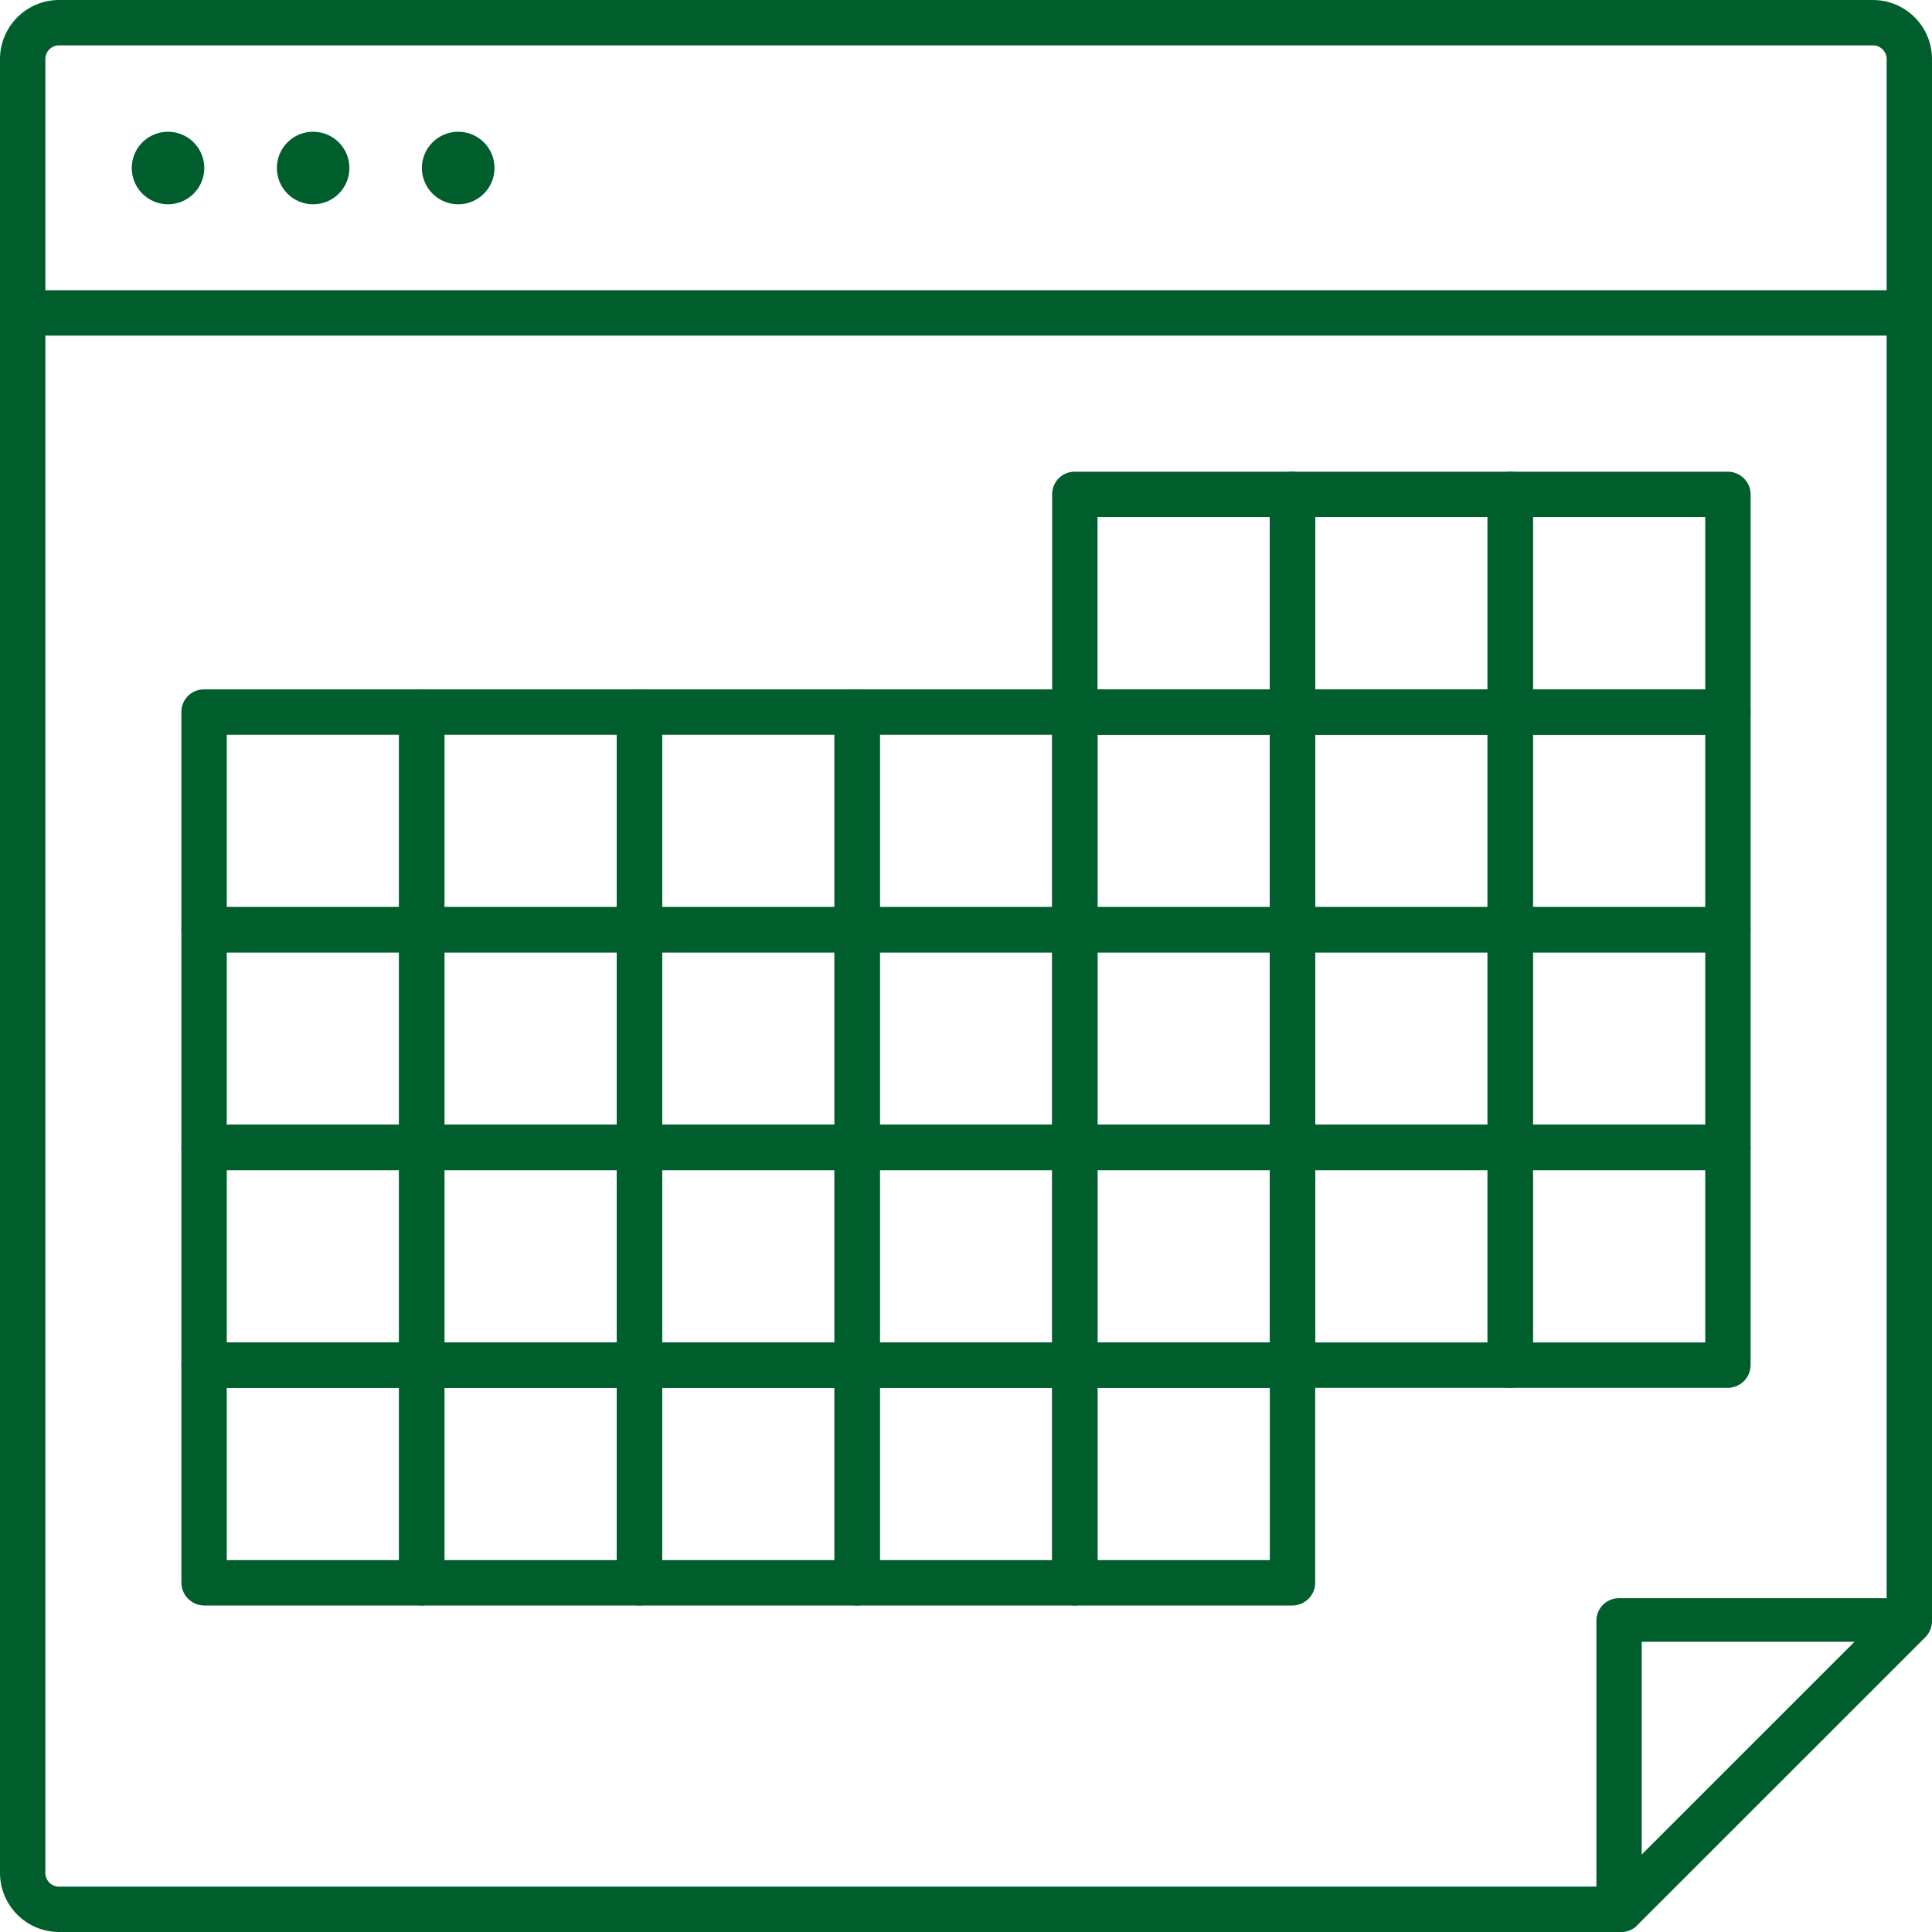 <?xml version="1.0" encoding="UTF-8"?> <svg xmlns="http://www.w3.org/2000/svg" width="27" height="27" viewBox="0 0 27 27" fill="none"><g clip-path="url(#clip0_499_207)"><path d="M22.624 27H0.821C0.603 26.999 0.394 26.911 0.24 26.756C0.086 26.601 -4.10844e-06 26.392 1.46561e-10 26.174L1.46561e-10 0.821C0.001 0.604 0.088 0.396 0.242 0.242C0.396 0.088 0.604 0.001 0.821 1.46561e-10L26.174 1.46561e-10C26.392 -4.10844e-06 26.601 0.086 26.756 0.24C26.911 0.394 26.999 0.603 27 0.821V22.624C26.999 22.709 26.967 22.79 26.909 22.852L22.852 26.909C22.79 26.967 22.709 26.999 22.624 27ZM0.821 0.634C0.772 0.635 0.725 0.655 0.69 0.69C0.655 0.725 0.635 0.772 0.634 0.821V26.174C0.634 26.224 0.653 26.272 0.688 26.308C0.723 26.344 0.771 26.365 0.821 26.366H22.497L26.366 22.497V0.821C26.365 0.771 26.344 0.723 26.308 0.688C26.272 0.653 26.224 0.634 26.174 0.634H0.821Z" fill="#005E2D"></path><path d="M26.681 4.69H0.314C0.237 4.68 0.166 4.643 0.115 4.584C0.064 4.526 0.035 4.451 0.035 4.373C0.035 4.295 0.064 4.22 0.115 4.162C0.166 4.104 0.237 4.066 0.314 4.056H26.681C26.726 4.051 26.771 4.054 26.815 4.068C26.858 4.081 26.898 4.104 26.932 4.133C26.966 4.163 26.993 4.2 27.012 4.242C27.031 4.283 27.04 4.328 27.04 4.373C27.04 4.418 27.031 4.463 27.012 4.505C26.993 4.546 26.966 4.583 26.932 4.613C26.898 4.643 26.858 4.665 26.815 4.678C26.771 4.692 26.726 4.696 26.681 4.69Z" fill="#005E2D"></path><path d="M2.348 2.855C2.628 2.855 2.855 2.628 2.855 2.348C2.855 2.068 2.628 1.841 2.348 1.841C2.068 1.841 1.841 2.068 1.841 2.348C1.841 2.628 2.068 2.855 2.348 2.855Z" fill="#005E2D"></path><path d="M4.376 2.855C4.656 2.855 4.883 2.628 4.883 2.348C4.883 2.068 4.656 1.841 4.376 1.841C4.096 1.841 3.869 2.068 3.869 2.348C3.869 2.628 4.096 2.855 4.376 2.855Z" fill="#005E2D"></path><path d="M6.404 2.855C6.684 2.855 6.911 2.628 6.911 2.348C6.911 2.068 6.684 1.841 6.404 1.841C6.123 1.841 5.896 2.068 5.896 2.348C5.896 2.628 6.123 2.855 6.404 2.855Z" fill="#005E2D"></path><path d="M22.624 27C22.585 27.008 22.546 27.008 22.507 27C22.448 26.977 22.398 26.936 22.362 26.884C22.327 26.831 22.308 26.769 22.31 26.706V22.649C22.31 22.566 22.343 22.486 22.402 22.427C22.461 22.368 22.541 22.335 22.624 22.335H26.68C26.744 22.334 26.806 22.352 26.858 22.388C26.911 22.423 26.952 22.474 26.974 22.533C26.999 22.59 27.006 22.654 26.994 22.715C26.982 22.777 26.953 22.833 26.909 22.878L22.852 26.934C22.787 26.984 22.706 27.008 22.624 27ZM22.943 22.944V25.92L25.92 22.944H22.943Z" fill="#005E2D"></path><path d="M18.061 10.268H15.018C14.935 10.267 14.855 10.232 14.796 10.172C14.737 10.113 14.704 10.032 14.704 9.948V6.906C14.704 6.823 14.737 6.743 14.796 6.684C14.855 6.625 14.935 6.592 15.018 6.592H18.061C18.145 6.592 18.225 6.625 18.285 6.684C18.345 6.742 18.379 6.822 18.38 6.906V9.948C18.38 10.033 18.346 10.114 18.287 10.174C18.227 10.234 18.145 10.268 18.061 10.268ZM15.338 9.634H17.746V7.226H15.338V9.634Z" fill="#005E2D"></path><path d="M21.103 10.268H18.061C17.977 10.267 17.897 10.232 17.838 10.172C17.779 10.113 17.746 10.032 17.746 9.948V6.906C17.746 6.823 17.779 6.743 17.838 6.684C17.897 6.625 17.977 6.592 18.061 6.592H21.103C21.187 6.592 21.267 6.625 21.327 6.684C21.387 6.742 21.421 6.822 21.422 6.906V9.948C21.422 10.033 21.389 10.114 21.329 10.174C21.269 10.234 21.187 10.268 21.103 10.268ZM18.38 9.634H20.788V7.226H18.38V9.634Z" fill="#005E2D"></path><path d="M24.146 10.268H21.103C21.02 10.267 20.94 10.232 20.881 10.172C20.822 10.113 20.789 10.032 20.789 9.948V6.906C20.789 6.823 20.822 6.743 20.881 6.684C20.94 6.625 21.02 6.592 21.103 6.592H24.146C24.23 6.592 24.31 6.625 24.37 6.684C24.43 6.742 24.464 6.822 24.465 6.906V9.948C24.465 10.033 24.431 10.114 24.372 10.174C24.312 10.234 24.23 10.268 24.146 10.268ZM21.423 9.634H23.831V7.226H21.423V9.634Z" fill="#005E2D"></path><path d="M5.892 13.31H2.85C2.766 13.309 2.686 13.274 2.627 13.214C2.568 13.155 2.535 13.074 2.535 12.99V9.948C2.535 9.865 2.568 9.785 2.627 9.726C2.686 9.667 2.766 9.634 2.85 9.634H5.892C5.976 9.634 6.056 9.667 6.116 9.726C6.176 9.784 6.21 9.864 6.211 9.948V12.99C6.211 13.075 6.178 13.156 6.118 13.216C6.058 13.276 5.976 13.31 5.892 13.31ZM3.169 12.676H5.577V10.268H3.169V12.676Z" fill="#005E2D"></path><path d="M8.934 13.31H5.892C5.808 13.309 5.728 13.274 5.669 13.214C5.61 13.155 5.577 13.074 5.577 12.99V9.948C5.577 9.865 5.61 9.785 5.669 9.726C5.728 9.667 5.808 9.634 5.892 9.634H8.934C9.018 9.634 9.098 9.667 9.158 9.726C9.218 9.784 9.252 9.864 9.253 9.948V12.99C9.253 13.075 9.22 13.156 9.16 13.216C9.1 13.276 9.018 13.31 8.934 13.31ZM6.211 12.676H8.619V10.268H6.211V12.676Z" fill="#005E2D"></path><path d="M11.977 13.31H8.934C8.851 13.309 8.771 13.274 8.712 13.214C8.653 13.155 8.62 13.074 8.62 12.99V9.948C8.62 9.865 8.653 9.785 8.712 9.726C8.771 9.667 8.851 9.634 8.934 9.634H11.977C12.061 9.634 12.141 9.667 12.201 9.726C12.261 9.784 12.295 9.864 12.296 9.948V12.99C12.296 13.075 12.262 13.156 12.203 13.216C12.143 13.276 12.062 13.31 11.977 13.31ZM9.254 12.676H11.662V10.268H9.254V12.676Z" fill="#005E2D"></path><path d="M15.019 13.31H11.976C11.893 13.309 11.813 13.274 11.754 13.214C11.695 13.155 11.662 13.074 11.662 12.99V9.948C11.662 9.865 11.695 9.785 11.754 9.726C11.813 9.667 11.893 9.634 11.976 9.634H15.019C15.103 9.634 15.183 9.667 15.243 9.726C15.303 9.784 15.337 9.864 15.338 9.948V12.99C15.338 13.075 15.305 13.156 15.245 13.216C15.185 13.276 15.103 13.31 15.019 13.31ZM12.296 12.676H14.704V10.268H12.296V12.676Z" fill="#005E2D"></path><path d="M18.061 13.31H15.018C14.935 13.309 14.855 13.274 14.796 13.214C14.737 13.155 14.704 13.074 14.704 12.99V9.948C14.704 9.865 14.737 9.785 14.796 9.726C14.855 9.667 14.935 9.634 15.018 9.634H18.061C18.145 9.634 18.225 9.667 18.285 9.726C18.345 9.784 18.379 9.864 18.38 9.948V12.99C18.38 13.075 18.346 13.156 18.287 13.216C18.227 13.276 18.145 13.31 18.061 13.31ZM15.338 12.676H17.746V10.268H15.338V12.676Z" fill="#005E2D"></path><path d="M21.103 13.31H18.061C17.977 13.309 17.897 13.274 17.838 13.214C17.779 13.155 17.746 13.074 17.746 12.99V9.948C17.746 9.865 17.779 9.785 17.838 9.726C17.897 9.667 17.977 9.634 18.061 9.634H21.103C21.187 9.634 21.267 9.667 21.327 9.726C21.387 9.784 21.421 9.864 21.422 9.948V12.99C21.422 13.075 21.389 13.156 21.329 13.216C21.269 13.276 21.187 13.31 21.103 13.31ZM18.38 12.676H20.788V10.268H18.38V12.676Z" fill="#005E2D"></path><path d="M24.146 13.31H21.103C21.02 13.309 20.94 13.274 20.881 13.214C20.822 13.155 20.789 13.074 20.789 12.99V9.948C20.789 9.865 20.822 9.785 20.881 9.726C20.94 9.667 21.02 9.634 21.103 9.634H24.146C24.23 9.634 24.31 9.667 24.37 9.726C24.43 9.784 24.464 9.864 24.465 9.948V12.99C24.465 13.075 24.431 13.156 24.372 13.216C24.312 13.276 24.23 13.31 24.146 13.31ZM21.423 12.676H23.831V10.268H21.423V12.676Z" fill="#005E2D"></path><path d="M5.892 16.352H2.85C2.766 16.351 2.686 16.316 2.627 16.256C2.568 16.197 2.535 16.116 2.535 16.032V12.99C2.535 12.907 2.568 12.827 2.627 12.768C2.686 12.709 2.766 12.676 2.85 12.676H5.892C5.976 12.676 6.056 12.709 6.116 12.768C6.176 12.826 6.21 12.906 6.211 12.99V16.032C6.211 16.117 6.178 16.198 6.118 16.258C6.058 16.318 5.976 16.352 5.892 16.352ZM3.169 15.718H5.577V13.31H3.169V15.718Z" fill="#005E2D"></path><path d="M8.934 16.352H5.892C5.808 16.351 5.728 16.316 5.669 16.256C5.61 16.197 5.577 16.116 5.577 16.032V12.99C5.577 12.907 5.61 12.827 5.669 12.768C5.728 12.709 5.808 12.676 5.892 12.676H8.934C9.018 12.676 9.098 12.709 9.158 12.768C9.218 12.826 9.252 12.906 9.253 12.99V16.032C9.253 16.117 9.22 16.198 9.16 16.258C9.1 16.318 9.018 16.352 8.934 16.352ZM6.211 15.718H8.619V13.31H6.211V15.718Z" fill="#005E2D"></path><path d="M11.977 16.352H8.934C8.851 16.351 8.771 16.316 8.712 16.256C8.653 16.197 8.62 16.116 8.62 16.032V12.99C8.62 12.907 8.653 12.827 8.712 12.768C8.771 12.709 8.851 12.676 8.934 12.676H11.977C12.061 12.676 12.141 12.709 12.201 12.768C12.261 12.826 12.295 12.906 12.296 12.99V16.032C12.296 16.117 12.262 16.198 12.203 16.258C12.143 16.318 12.062 16.352 11.977 16.352ZM9.254 15.718H11.662V13.31H9.254V15.718Z" fill="#005E2D"></path><path d="M15.019 16.352H11.976C11.893 16.351 11.813 16.316 11.754 16.256C11.695 16.197 11.662 16.116 11.662 16.032V12.99C11.662 12.907 11.695 12.827 11.754 12.768C11.813 12.709 11.893 12.676 11.976 12.676H15.019C15.103 12.676 15.183 12.709 15.243 12.768C15.303 12.826 15.337 12.906 15.338 12.99V16.032C15.338 16.117 15.305 16.198 15.245 16.258C15.185 16.318 15.103 16.352 15.019 16.352ZM12.296 15.718H14.704V13.31H12.296V15.718Z" fill="#005E2D"></path><path d="M18.061 16.352H15.018C14.935 16.351 14.855 16.316 14.796 16.256C14.737 16.197 14.704 16.116 14.704 16.032V12.99C14.704 12.907 14.737 12.827 14.796 12.768C14.855 12.709 14.935 12.676 15.018 12.676H18.061C18.145 12.676 18.225 12.709 18.285 12.768C18.345 12.826 18.379 12.906 18.38 12.99V16.032C18.38 16.117 18.346 16.198 18.287 16.258C18.227 16.318 18.145 16.352 18.061 16.352ZM15.338 15.718H17.746V13.31H15.338V15.718Z" fill="#005E2D"></path><path d="M21.103 16.352H18.061C17.977 16.351 17.897 16.316 17.838 16.256C17.779 16.197 17.746 16.116 17.746 16.032V12.99C17.746 12.907 17.779 12.827 17.838 12.768C17.897 12.709 17.977 12.676 18.061 12.676H21.103C21.187 12.676 21.267 12.709 21.327 12.768C21.387 12.826 21.421 12.906 21.422 12.99V16.032C21.422 16.117 21.389 16.198 21.329 16.258C21.269 16.318 21.187 16.352 21.103 16.352ZM18.38 15.718H20.788V13.31H18.38V15.718Z" fill="#005E2D"></path><path d="M24.146 16.352H21.103C21.02 16.351 20.94 16.316 20.881 16.256C20.822 16.197 20.789 16.116 20.789 16.032V12.99C20.789 12.907 20.822 12.827 20.881 12.768C20.94 12.709 21.02 12.676 21.103 12.676H24.146C24.23 12.676 24.31 12.709 24.37 12.768C24.43 12.826 24.464 12.906 24.465 12.99V16.032C24.465 16.117 24.431 16.198 24.372 16.258C24.312 16.318 24.23 16.352 24.146 16.352ZM21.423 15.718H23.831V13.31H21.423V15.718Z" fill="#005E2D"></path><path d="M5.892 19.395H2.85C2.766 19.393 2.686 19.359 2.627 19.299C2.568 19.24 2.535 19.159 2.535 19.075V16.033C2.535 15.95 2.568 15.87 2.627 15.811C2.686 15.752 2.766 15.719 2.85 15.719H5.892C5.976 15.719 6.056 15.752 6.116 15.81C6.176 15.869 6.21 15.949 6.211 16.033V19.075C6.211 19.16 6.178 19.241 6.118 19.301C6.058 19.361 5.976 19.395 5.892 19.395ZM3.169 18.761H5.577V16.353H3.169V18.761Z" fill="#005E2D"></path><path d="M8.934 19.395H5.892C5.808 19.393 5.728 19.359 5.669 19.299C5.61 19.24 5.577 19.159 5.577 19.075V16.033C5.577 15.95 5.61 15.87 5.669 15.811C5.728 15.752 5.808 15.719 5.892 15.719H8.934C9.018 15.719 9.098 15.752 9.158 15.81C9.218 15.869 9.252 15.949 9.253 16.033V19.075C9.253 19.16 9.22 19.241 9.16 19.301C9.1 19.361 9.018 19.395 8.934 19.395ZM6.211 18.761H8.619V16.353H6.211V18.761Z" fill="#005E2D"></path><path d="M11.977 19.395H8.934C8.851 19.393 8.771 19.359 8.712 19.299C8.653 19.24 8.62 19.159 8.62 19.075V16.033C8.62 15.95 8.653 15.87 8.712 15.811C8.771 15.752 8.851 15.719 8.934 15.719H11.977C12.061 15.719 12.141 15.752 12.201 15.81C12.261 15.869 12.295 15.949 12.296 16.033V19.075C12.296 19.16 12.262 19.241 12.203 19.301C12.143 19.361 12.062 19.395 11.977 19.395ZM9.254 18.761H11.662V16.353H9.254V18.761Z" fill="#005E2D"></path><path d="M15.019 19.395H11.976C11.893 19.393 11.813 19.359 11.754 19.299C11.695 19.24 11.662 19.159 11.662 19.075V16.033C11.662 15.95 11.695 15.87 11.754 15.811C11.813 15.752 11.893 15.719 11.976 15.719H15.019C15.103 15.719 15.183 15.752 15.243 15.81C15.303 15.869 15.337 15.949 15.338 16.033V19.075C15.338 19.16 15.305 19.241 15.245 19.301C15.185 19.361 15.103 19.395 15.019 19.395ZM12.296 18.761H14.704V16.353H12.296V18.761Z" fill="#005E2D"></path><path d="M18.061 19.395H15.018C14.935 19.393 14.855 19.359 14.796 19.299C14.737 19.24 14.704 19.159 14.704 19.075V16.033C14.704 15.95 14.737 15.87 14.796 15.811C14.855 15.752 14.935 15.719 15.018 15.719H18.061C18.145 15.719 18.225 15.752 18.285 15.81C18.345 15.869 18.379 15.949 18.38 16.033V19.075C18.38 19.16 18.346 19.241 18.287 19.301C18.227 19.361 18.145 19.395 18.061 19.395ZM15.338 18.761H17.746V16.353H15.338V18.761Z" fill="#005E2D"></path><path d="M21.103 19.395H18.061C17.977 19.393 17.897 19.359 17.838 19.299C17.779 19.24 17.746 19.159 17.746 19.075V16.033C17.746 15.95 17.779 15.87 17.838 15.811C17.897 15.752 17.977 15.719 18.061 15.719H21.103C21.187 15.719 21.267 15.752 21.327 15.81C21.387 15.869 21.421 15.949 21.422 16.033V19.075C21.422 19.16 21.389 19.241 21.329 19.301C21.269 19.361 21.187 19.395 21.103 19.395ZM18.38 18.761H20.788V16.353H18.38V18.761Z" fill="#005E2D"></path><path d="M24.146 19.395H21.103C21.02 19.393 20.94 19.359 20.881 19.299C20.822 19.24 20.789 19.159 20.789 19.075V16.033C20.789 15.95 20.822 15.87 20.881 15.811C20.94 15.752 21.02 15.719 21.103 15.719H24.146C24.23 15.719 24.31 15.752 24.37 15.81C24.43 15.869 24.464 15.949 24.465 16.033V19.075C24.465 19.16 24.431 19.241 24.372 19.301C24.312 19.361 24.23 19.395 24.146 19.395ZM21.423 18.761H23.831V16.353H21.423V18.761Z" fill="#005E2D"></path><path d="M5.892 22.437H2.85C2.766 22.436 2.686 22.401 2.627 22.341C2.568 22.282 2.535 22.201 2.535 22.117V19.075C2.535 18.992 2.568 18.912 2.627 18.853C2.686 18.794 2.766 18.761 2.85 18.761H5.892C5.976 18.761 6.056 18.794 6.116 18.852C6.176 18.911 6.21 18.991 6.211 19.075V22.117C6.211 22.159 6.203 22.201 6.187 22.24C6.171 22.278 6.147 22.314 6.118 22.343C6.088 22.373 6.053 22.396 6.014 22.413C5.975 22.428 5.934 22.437 5.892 22.437ZM3.169 21.803H5.577V19.395H3.169V21.803Z" fill="#005E2D"></path><path d="M8.934 22.437H5.892C5.808 22.436 5.728 22.401 5.669 22.341C5.61 22.282 5.577 22.201 5.577 22.117V19.075C5.577 18.992 5.61 18.912 5.669 18.853C5.728 18.794 5.808 18.761 5.892 18.761H8.934C9.018 18.761 9.098 18.794 9.158 18.852C9.218 18.911 9.252 18.991 9.253 19.075V22.117C9.253 22.159 9.245 22.201 9.229 22.24C9.213 22.278 9.189 22.314 9.16 22.343C9.13 22.373 9.095 22.396 9.056 22.413C9.017 22.428 8.976 22.437 8.934 22.437ZM6.211 21.803H8.619V19.395H6.211V21.803Z" fill="#005E2D"></path><path d="M11.977 22.437H8.934C8.851 22.436 8.771 22.401 8.712 22.341C8.653 22.282 8.62 22.201 8.62 22.117V19.075C8.62 18.992 8.653 18.912 8.712 18.853C8.771 18.794 8.851 18.761 8.934 18.761H11.977C12.061 18.761 12.141 18.794 12.201 18.852C12.261 18.911 12.295 18.991 12.296 19.075V22.117C12.296 22.159 12.288 22.201 12.272 22.24C12.256 22.278 12.232 22.314 12.203 22.343C12.173 22.373 12.138 22.396 12.099 22.413C12.06 22.428 12.019 22.437 11.977 22.437ZM9.254 21.803H11.662V19.395H9.254V21.803Z" fill="#005E2D"></path><path d="M15.019 22.437H11.976C11.893 22.436 11.813 22.401 11.754 22.341C11.695 22.282 11.662 22.201 11.662 22.117V19.075C11.662 18.992 11.695 18.912 11.754 18.853C11.813 18.794 11.893 18.761 11.976 18.761H15.019C15.103 18.761 15.183 18.794 15.243 18.852C15.303 18.911 15.337 18.991 15.338 19.075V22.117C15.338 22.159 15.33 22.201 15.314 22.24C15.298 22.278 15.274 22.314 15.245 22.343C15.215 22.373 15.18 22.396 15.141 22.413C15.102 22.428 15.061 22.437 15.019 22.437ZM12.296 21.803H14.704V19.395H12.296V21.803Z" fill="#005E2D"></path><path d="M18.061 22.437H15.018C14.935 22.436 14.855 22.401 14.796 22.341C14.737 22.282 14.704 22.201 14.704 22.117V19.075C14.704 18.992 14.737 18.912 14.796 18.853C14.855 18.794 14.935 18.761 15.018 18.761H18.061C18.145 18.761 18.225 18.794 18.285 18.852C18.345 18.911 18.379 18.991 18.38 19.075V22.117C18.38 22.159 18.372 22.201 18.356 22.24C18.34 22.278 18.316 22.314 18.287 22.343C18.257 22.373 18.222 22.396 18.183 22.413C18.144 22.428 18.103 22.437 18.061 22.437ZM15.338 21.803H17.746V19.395H15.338V21.803Z" fill="#005E2D"></path></g><defs><clipPath id="clip0_499_207"><rect width="27" height="27" fill="white"></rect></clipPath></defs></svg> 